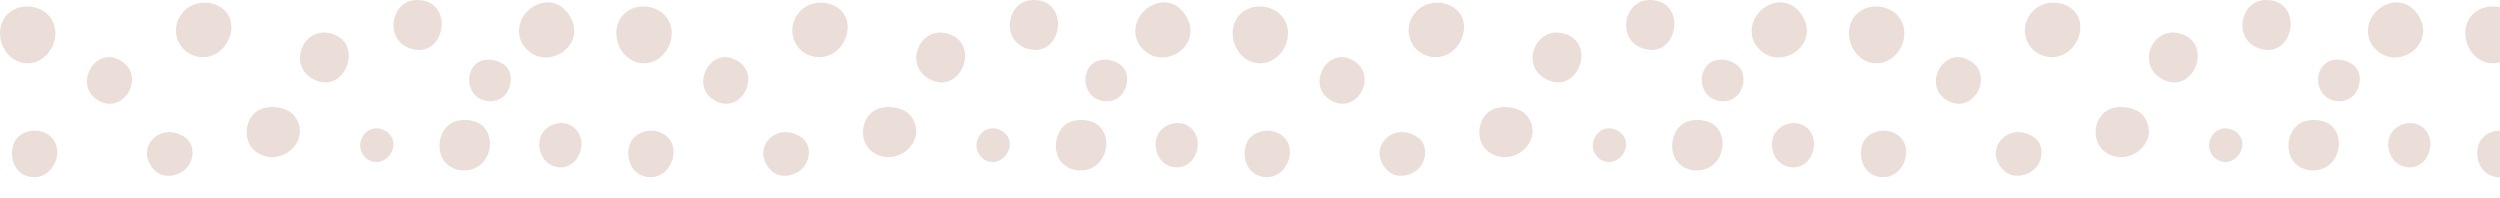 <svg xmlns="http://www.w3.org/2000/svg" xmlns:xlink="http://www.w3.org/1999/xlink" width="1440" height="114.073" viewBox="0 0 1440 114.073">
  <defs>
    <clipPath id="clip-path">
      <rect width="1440" height="114.073" fill="none"/>
    </clipPath>
  </defs>
  <g id="Repeat_Grid_2" data-name="Repeat Grid 2" clip-path="url(#clip-path)">
    <g id="Group_16769" data-name="Group 16769" transform="translate(-18.008 -410.545)">
      <path id="Path_292" data-name="Path 292" d="M31.843,445.456c-12.927-1.859-18.447-19.48-9.32-28.289,8.019-7.7,23.166-4.74,26.669,6.358C52.6,434.323,43.613,447.148,31.843,445.456Z" transform="translate(0 1.386)" fill="#ebded9"/>
      <path id="Path_293" data-name="Path 293" d="M31.868,484.116c-8.133-1.966-11.28-11.3-8.634-18.651,2.37-6.556,10.515-9.181,16.807-7.008C55.682,463.859,47.422,487.876,31.868,484.116Z" transform="translate(2.568 28.105)" fill="#ebded9"/>
      <path id="Path_294" data-name="Path 294" d="M75.173,479.936c-11.941-12.9,4.379-28.76,18.291-18.329,4.729,3.546,4.786,10.626,1.976,15.243C91.416,483.46,80.793,486.006,75.173,479.936Z" transform="translate(31.599 28.414)" fill="#ebded9"/>
      <path id="Path_295" data-name="Path 295" d="M95.164,442.789c-13.345-1.837-18.147-17.308-8.8-26.687,8.926-8.889,27.29-4.5,27.068,9.743C113.284,435.45,104.9,444.13,95.164,442.789Z" transform="translate(37.841 0.571)" fill="#ebded9"/>
      <path id="Path_296" data-name="Path 296" d="M112.4,474.943c-7.818-5.661-6.874-19.068,1.409-23.883,5.918-3.441,16.963-2.078,21.009,3.522C144.975,468.641,126.266,484.98,112.4,474.943Z" transform="translate(53.052 23.026)" fill="#ebded9"/>
      <path id="Path_297" data-name="Path 297" d="M135.158,449.722c-17.64-7.874-6.51-33.6,11.309-26.066C162.5,430.43,151.888,457.189,135.158,449.722Z" transform="translate(64.509 7)" fill="#ebded9"/>
      <path id="Path_298" data-name="Path 298" d="M168.736,438.092c-14.071-5.479-10.145-27.529,4.927-27.547C196.068,410.521,189.88,446.324,168.736,438.092Z" transform="translate(84.627 0)" fill="#ebded9"/>
      <path id="Path_299" data-name="Path 299" d="M197.7,455.908c-14.813-2.2-13.508-25.343,2.3-23.765,4.676.468,9.941,3.359,11,8.192C212.845,448.8,206.948,457.283,197.7,455.908Z" transform="translate(100.896 12.824)" fill="#ebded9"/>
      <path id="Path_300" data-name="Path 300" d="M152.673,474.989c-10.677-7.131-1.307-23.267,10.136-16.511C173.188,465.1,163.233,480.87,152.673,474.989Z" transform="translate(77.456 27.6)" fill="#ebded9"/>
      <path id="Path_301" data-name="Path 301" d="M179.749,478c-6.151-7.482-2.868-21.309,6.963-23.647,5.421-1.29,12.453-.319,16.072,4.295,5.407,6.894,3.007,18.331-4.839,22.518C192.082,484.3,184.026,483.2,179.749,478Z" transform="translate(94.526 25.796)" fill="#ebded9"/>
      <path id="Path_302" data-name="Path 302" d="M221.258,479.9c-7.185-2.215-10.345-10.817-7.668-17.48,2.573-6.4,11.4-9.51,17.368-6.028C243.013,463.426,235.38,484.251,221.258,479.9Z" transform="translate(115.987 26.455)" fill="#ebded9"/>
      <path id="Path_303" data-name="Path 303" d="M54.272,454.984c-11.408-8.584-1.05-28.353,12.379-22.885C85.392,439.727,70.419,467.134,54.272,454.984Z" transform="translate(18.693 12.283)" fill="#ebded9"/>
      <path id="Path_304" data-name="Path 304" d="M206.955,434.788c-7.991-16.645,15.482-32.943,26.888-16.639C246.655,436.462,218.766,454.031,206.955,434.788Z" transform="translate(111.627 0.511)" fill="#ebded9"/>
    </g>
    <g id="Group_16769-2" data-name="Group 16769" transform="translate(336.992 -410.545)">
      <path id="Path_292-2" data-name="Path 292" d="M31.843,445.456c-12.927-1.859-18.447-19.48-9.32-28.289,8.019-7.7,23.166-4.74,26.669,6.358C52.6,434.323,43.613,447.148,31.843,445.456Z" transform="translate(0 1.386)" fill="#ebded9"/>
      <path id="Path_293-2" data-name="Path 293" d="M31.868,484.116c-8.133-1.966-11.28-11.3-8.634-18.651,2.37-6.556,10.515-9.181,16.807-7.008C55.682,463.859,47.422,487.876,31.868,484.116Z" transform="translate(2.568 28.105)" fill="#ebded9"/>
      <path id="Path_294-2" data-name="Path 294" d="M75.173,479.936c-11.941-12.9,4.379-28.76,18.291-18.329,4.729,3.546,4.786,10.626,1.976,15.243C91.416,483.46,80.793,486.006,75.173,479.936Z" transform="translate(31.599 28.414)" fill="#ebded9"/>
      <path id="Path_295-2" data-name="Path 295" d="M95.164,442.789c-13.345-1.837-18.147-17.308-8.8-26.687,8.926-8.889,27.29-4.5,27.068,9.743C113.284,435.45,104.9,444.13,95.164,442.789Z" transform="translate(37.841 0.571)" fill="#ebded9"/>
      <path id="Path_296-2" data-name="Path 296" d="M112.4,474.943c-7.818-5.661-6.874-19.068,1.409-23.883,5.918-3.441,16.963-2.078,21.009,3.522C144.975,468.641,126.266,484.98,112.4,474.943Z" transform="translate(53.052 23.026)" fill="#ebded9"/>
      <path id="Path_297-2" data-name="Path 297" d="M135.158,449.722c-17.64-7.874-6.51-33.6,11.309-26.066C162.5,430.43,151.888,457.189,135.158,449.722Z" transform="translate(64.509 7)" fill="#ebded9"/>
      <path id="Path_298-2" data-name="Path 298" d="M168.736,438.092c-14.071-5.479-10.145-27.529,4.927-27.547C196.068,410.521,189.88,446.324,168.736,438.092Z" transform="translate(84.627 0)" fill="#ebded9"/>
      <path id="Path_299-2" data-name="Path 299" d="M197.7,455.908c-14.813-2.2-13.508-25.343,2.3-23.765,4.676.468,9.941,3.359,11,8.192C212.845,448.8,206.948,457.283,197.7,455.908Z" transform="translate(100.896 12.824)" fill="#ebded9"/>
      <path id="Path_300-2" data-name="Path 300" d="M152.673,474.989c-10.677-7.131-1.307-23.267,10.136-16.511C173.188,465.1,163.233,480.87,152.673,474.989Z" transform="translate(77.456 27.6)" fill="#ebded9"/>
      <path id="Path_301-2" data-name="Path 301" d="M179.749,478c-6.151-7.482-2.868-21.309,6.963-23.647,5.421-1.29,12.453-.319,16.072,4.295,5.407,6.894,3.007,18.331-4.839,22.518C192.082,484.3,184.026,483.2,179.749,478Z" transform="translate(94.526 25.796)" fill="#ebded9"/>
      <path id="Path_302-2" data-name="Path 302" d="M221.258,479.9c-7.185-2.215-10.345-10.817-7.668-17.48,2.573-6.4,11.4-9.51,17.368-6.028C243.013,463.426,235.38,484.251,221.258,479.9Z" transform="translate(115.987 26.455)" fill="#ebded9"/>
      <path id="Path_303-2" data-name="Path 303" d="M54.272,454.984c-11.408-8.584-1.05-28.353,12.379-22.885C85.392,439.727,70.419,467.134,54.272,454.984Z" transform="translate(18.693 12.283)" fill="#ebded9"/>
      <path id="Path_304-2" data-name="Path 304" d="M206.955,434.788c-7.991-16.645,15.482-32.943,26.888-16.639C246.655,436.462,218.766,454.031,206.955,434.788Z" transform="translate(111.627 0.511)" fill="#ebded9"/>
    </g>
    <g id="Group_16769-3" data-name="Group 16769" transform="translate(691.992 -410.545)">
      <path id="Path_292-3" data-name="Path 292" d="M31.843,445.456c-12.927-1.859-18.447-19.48-9.32-28.289,8.019-7.7,23.166-4.74,26.669,6.358C52.6,434.323,43.613,447.148,31.843,445.456Z" transform="translate(0 1.386)" fill="#ebded9"/>
      <path id="Path_293-3" data-name="Path 293" d="M31.868,484.116c-8.133-1.966-11.28-11.3-8.634-18.651,2.37-6.556,10.515-9.181,16.807-7.008C55.682,463.859,47.422,487.876,31.868,484.116Z" transform="translate(2.568 28.105)" fill="#ebded9"/>
      <path id="Path_294-3" data-name="Path 294" d="M75.173,479.936c-11.941-12.9,4.379-28.76,18.291-18.329,4.729,3.546,4.786,10.626,1.976,15.243C91.416,483.46,80.793,486.006,75.173,479.936Z" transform="translate(31.599 28.414)" fill="#ebded9"/>
      <path id="Path_295-3" data-name="Path 295" d="M95.164,442.789c-13.345-1.837-18.147-17.308-8.8-26.687,8.926-8.889,27.29-4.5,27.068,9.743C113.284,435.45,104.9,444.13,95.164,442.789Z" transform="translate(37.841 0.571)" fill="#ebded9"/>
      <path id="Path_296-3" data-name="Path 296" d="M112.4,474.943c-7.818-5.661-6.874-19.068,1.409-23.883,5.918-3.441,16.963-2.078,21.009,3.522C144.975,468.641,126.266,484.98,112.4,474.943Z" transform="translate(53.052 23.026)" fill="#ebded9"/>
      <path id="Path_297-3" data-name="Path 297" d="M135.158,449.722c-17.64-7.874-6.51-33.6,11.309-26.066C162.5,430.43,151.888,457.189,135.158,449.722Z" transform="translate(64.509 7)" fill="#ebded9"/>
      <path id="Path_298-3" data-name="Path 298" d="M168.736,438.092c-14.071-5.479-10.145-27.529,4.927-27.547C196.068,410.521,189.88,446.324,168.736,438.092Z" transform="translate(84.627 0)" fill="#ebded9"/>
      <path id="Path_299-3" data-name="Path 299" d="M197.7,455.908c-14.813-2.2-13.508-25.343,2.3-23.765,4.676.468,9.941,3.359,11,8.192C212.845,448.8,206.948,457.283,197.7,455.908Z" transform="translate(100.896 12.824)" fill="#ebded9"/>
      <path id="Path_300-3" data-name="Path 300" d="M152.673,474.989c-10.677-7.131-1.307-23.267,10.136-16.511C173.188,465.1,163.233,480.87,152.673,474.989Z" transform="translate(77.456 27.6)" fill="#ebded9"/>
      <path id="Path_301-3" data-name="Path 301" d="M179.749,478c-6.151-7.482-2.868-21.309,6.963-23.647,5.421-1.29,12.453-.319,16.072,4.295,5.407,6.894,3.007,18.331-4.839,22.518C192.082,484.3,184.026,483.2,179.749,478Z" transform="translate(94.526 25.796)" fill="#ebded9"/>
      <path id="Path_302-3" data-name="Path 302" d="M221.258,479.9c-7.185-2.215-10.345-10.817-7.668-17.48,2.573-6.4,11.4-9.51,17.368-6.028C243.013,463.426,235.38,484.251,221.258,479.9Z" transform="translate(115.987 26.455)" fill="#ebded9"/>
      <path id="Path_303-3" data-name="Path 303" d="M54.272,454.984c-11.408-8.584-1.05-28.353,12.379-22.885C85.392,439.727,70.419,467.134,54.272,454.984Z" transform="translate(18.693 12.283)" fill="#ebded9"/>
      <path id="Path_304-3" data-name="Path 304" d="M206.955,434.788c-7.991-16.645,15.482-32.943,26.888-16.639C246.655,436.462,218.766,454.031,206.955,434.788Z" transform="translate(111.627 0.511)" fill="#ebded9"/>
    </g>
    <g id="Group_16769-4" data-name="Group 16769" transform="translate(1046.992 -410.545)">
      <path id="Path_292-4" data-name="Path 292" d="M31.843,445.456c-12.927-1.859-18.447-19.48-9.32-28.289,8.019-7.7,23.166-4.74,26.669,6.358C52.6,434.323,43.613,447.148,31.843,445.456Z" transform="translate(0 1.386)" fill="#ebded9"/>
      <path id="Path_293-4" data-name="Path 293" d="M31.868,484.116c-8.133-1.966-11.28-11.3-8.634-18.651,2.37-6.556,10.515-9.181,16.807-7.008C55.682,463.859,47.422,487.876,31.868,484.116Z" transform="translate(2.568 28.105)" fill="#ebded9"/>
      <path id="Path_294-4" data-name="Path 294" d="M75.173,479.936c-11.941-12.9,4.379-28.76,18.291-18.329,4.729,3.546,4.786,10.626,1.976,15.243C91.416,483.46,80.793,486.006,75.173,479.936Z" transform="translate(31.599 28.414)" fill="#ebded9"/>
      <path id="Path_295-4" data-name="Path 295" d="M95.164,442.789c-13.345-1.837-18.147-17.308-8.8-26.687,8.926-8.889,27.29-4.5,27.068,9.743C113.284,435.45,104.9,444.13,95.164,442.789Z" transform="translate(37.841 0.571)" fill="#ebded9"/>
      <path id="Path_296-4" data-name="Path 296" d="M112.4,474.943c-7.818-5.661-6.874-19.068,1.409-23.883,5.918-3.441,16.963-2.078,21.009,3.522C144.975,468.641,126.266,484.98,112.4,474.943Z" transform="translate(53.052 23.026)" fill="#ebded9"/>
      <path id="Path_297-4" data-name="Path 297" d="M135.158,449.722c-17.64-7.874-6.51-33.6,11.309-26.066C162.5,430.43,151.888,457.189,135.158,449.722Z" transform="translate(64.509 7)" fill="#ebded9"/>
      <path id="Path_298-4" data-name="Path 298" d="M168.736,438.092c-14.071-5.479-10.145-27.529,4.927-27.547C196.068,410.521,189.88,446.324,168.736,438.092Z" transform="translate(84.627 0)" fill="#ebded9"/>
      <path id="Path_299-4" data-name="Path 299" d="M197.7,455.908c-14.813-2.2-13.508-25.343,2.3-23.765,4.676.468,9.941,3.359,11,8.192C212.845,448.8,206.948,457.283,197.7,455.908Z" transform="translate(100.896 12.824)" fill="#ebded9"/>
      <path id="Path_300-4" data-name="Path 300" d="M152.673,474.989c-10.677-7.131-1.307-23.267,10.136-16.511C173.188,465.1,163.233,480.87,152.673,474.989Z" transform="translate(77.456 27.6)" fill="#ebded9"/>
      <path id="Path_301-4" data-name="Path 301" d="M179.749,478c-6.151-7.482-2.868-21.309,6.963-23.647,5.421-1.29,12.453-.319,16.072,4.295,5.407,6.894,3.007,18.331-4.839,22.518C192.082,484.3,184.026,483.2,179.749,478Z" transform="translate(94.526 25.796)" fill="#ebded9"/>
      <path id="Path_302-4" data-name="Path 302" d="M221.258,479.9c-7.185-2.215-10.345-10.817-7.668-17.48,2.573-6.4,11.4-9.51,17.368-6.028C243.013,463.426,235.38,484.251,221.258,479.9Z" transform="translate(115.987 26.455)" fill="#ebded9"/>
      <path id="Path_303-4" data-name="Path 303" d="M54.272,454.984c-11.408-8.584-1.05-28.353,12.379-22.885C85.392,439.727,70.419,467.134,54.272,454.984Z" transform="translate(18.693 12.283)" fill="#ebded9"/>
      <path id="Path_304-4" data-name="Path 304" d="M206.955,434.788c-7.991-16.645,15.482-32.943,26.888-16.639C246.655,436.462,218.766,454.031,206.955,434.788Z" transform="translate(111.627 0.511)" fill="#ebded9"/>
    </g>
    <g id="Group_16769-5" data-name="Group 16769" transform="translate(1401.992 -410.545)">
      <path id="Path_292-5" data-name="Path 292" d="M31.843,445.456c-12.927-1.859-18.447-19.48-9.32-28.289,8.019-7.7,23.166-4.74,26.669,6.358C52.6,434.323,43.613,447.148,31.843,445.456Z" transform="translate(0 1.386)" fill="#ebded9"/>
      <path id="Path_293-5" data-name="Path 293" d="M31.868,484.116c-8.133-1.966-11.28-11.3-8.634-18.651,2.37-6.556,10.515-9.181,16.807-7.008C55.682,463.859,47.422,487.876,31.868,484.116Z" transform="translate(2.568 28.105)" fill="#ebded9"/>
      <path id="Path_294-5" data-name="Path 294" d="M75.173,479.936c-11.941-12.9,4.379-28.76,18.291-18.329,4.729,3.546,4.786,10.626,1.976,15.243C91.416,483.46,80.793,486.006,75.173,479.936Z" transform="translate(31.599 28.414)" fill="#ebded9"/>
      <path id="Path_295-5" data-name="Path 295" d="M95.164,442.789c-13.345-1.837-18.147-17.308-8.8-26.687,8.926-8.889,27.29-4.5,27.068,9.743C113.284,435.45,104.9,444.13,95.164,442.789Z" transform="translate(37.841 0.571)" fill="#ebded9"/>
      <path id="Path_296-5" data-name="Path 296" d="M112.4,474.943c-7.818-5.661-6.874-19.068,1.409-23.883,5.918-3.441,16.963-2.078,21.009,3.522C144.975,468.641,126.266,484.98,112.4,474.943Z" transform="translate(53.052 23.026)" fill="#ebded9"/>
      <path id="Path_297-5" data-name="Path 297" d="M135.158,449.722c-17.64-7.874-6.51-33.6,11.309-26.066C162.5,430.43,151.888,457.189,135.158,449.722Z" transform="translate(64.509 7)" fill="#ebded9"/>
      <path id="Path_298-5" data-name="Path 298" d="M168.736,438.092c-14.071-5.479-10.145-27.529,4.927-27.547C196.068,410.521,189.88,446.324,168.736,438.092Z" transform="translate(84.627 0)" fill="#ebded9"/>
      <path id="Path_299-5" data-name="Path 299" d="M197.7,455.908c-14.813-2.2-13.508-25.343,2.3-23.765,4.676.468,9.941,3.359,11,8.192C212.845,448.8,206.948,457.283,197.7,455.908Z" transform="translate(100.896 12.824)" fill="#ebded9"/>
      <path id="Path_300-5" data-name="Path 300" d="M152.673,474.989c-10.677-7.131-1.307-23.267,10.136-16.511C173.188,465.1,163.233,480.87,152.673,474.989Z" transform="translate(77.456 27.6)" fill="#ebded9"/>
      <path id="Path_301-5" data-name="Path 301" d="M179.749,478c-6.151-7.482-2.868-21.309,6.963-23.647,5.421-1.29,12.453-.319,16.072,4.295,5.407,6.894,3.007,18.331-4.839,22.518C192.082,484.3,184.026,483.2,179.749,478Z" transform="translate(94.526 25.796)" fill="#ebded9"/>
      <path id="Path_302-5" data-name="Path 302" d="M221.258,479.9c-7.185-2.215-10.345-10.817-7.668-17.48,2.573-6.4,11.4-9.51,17.368-6.028C243.013,463.426,235.38,484.251,221.258,479.9Z" transform="translate(115.987 26.455)" fill="#ebded9"/>
      <path id="Path_303-5" data-name="Path 303" d="M54.272,454.984c-11.408-8.584-1.05-28.353,12.379-22.885C85.392,439.727,70.419,467.134,54.272,454.984Z" transform="translate(18.693 12.283)" fill="#ebded9"/>
      <path id="Path_304-5" data-name="Path 304" d="M206.955,434.788c-7.991-16.645,15.482-32.943,26.888-16.639C246.655,436.462,218.766,454.031,206.955,434.788Z" transform="translate(111.627 0.511)" fill="#ebded9"/>
    </g>
  </g>
</svg>
